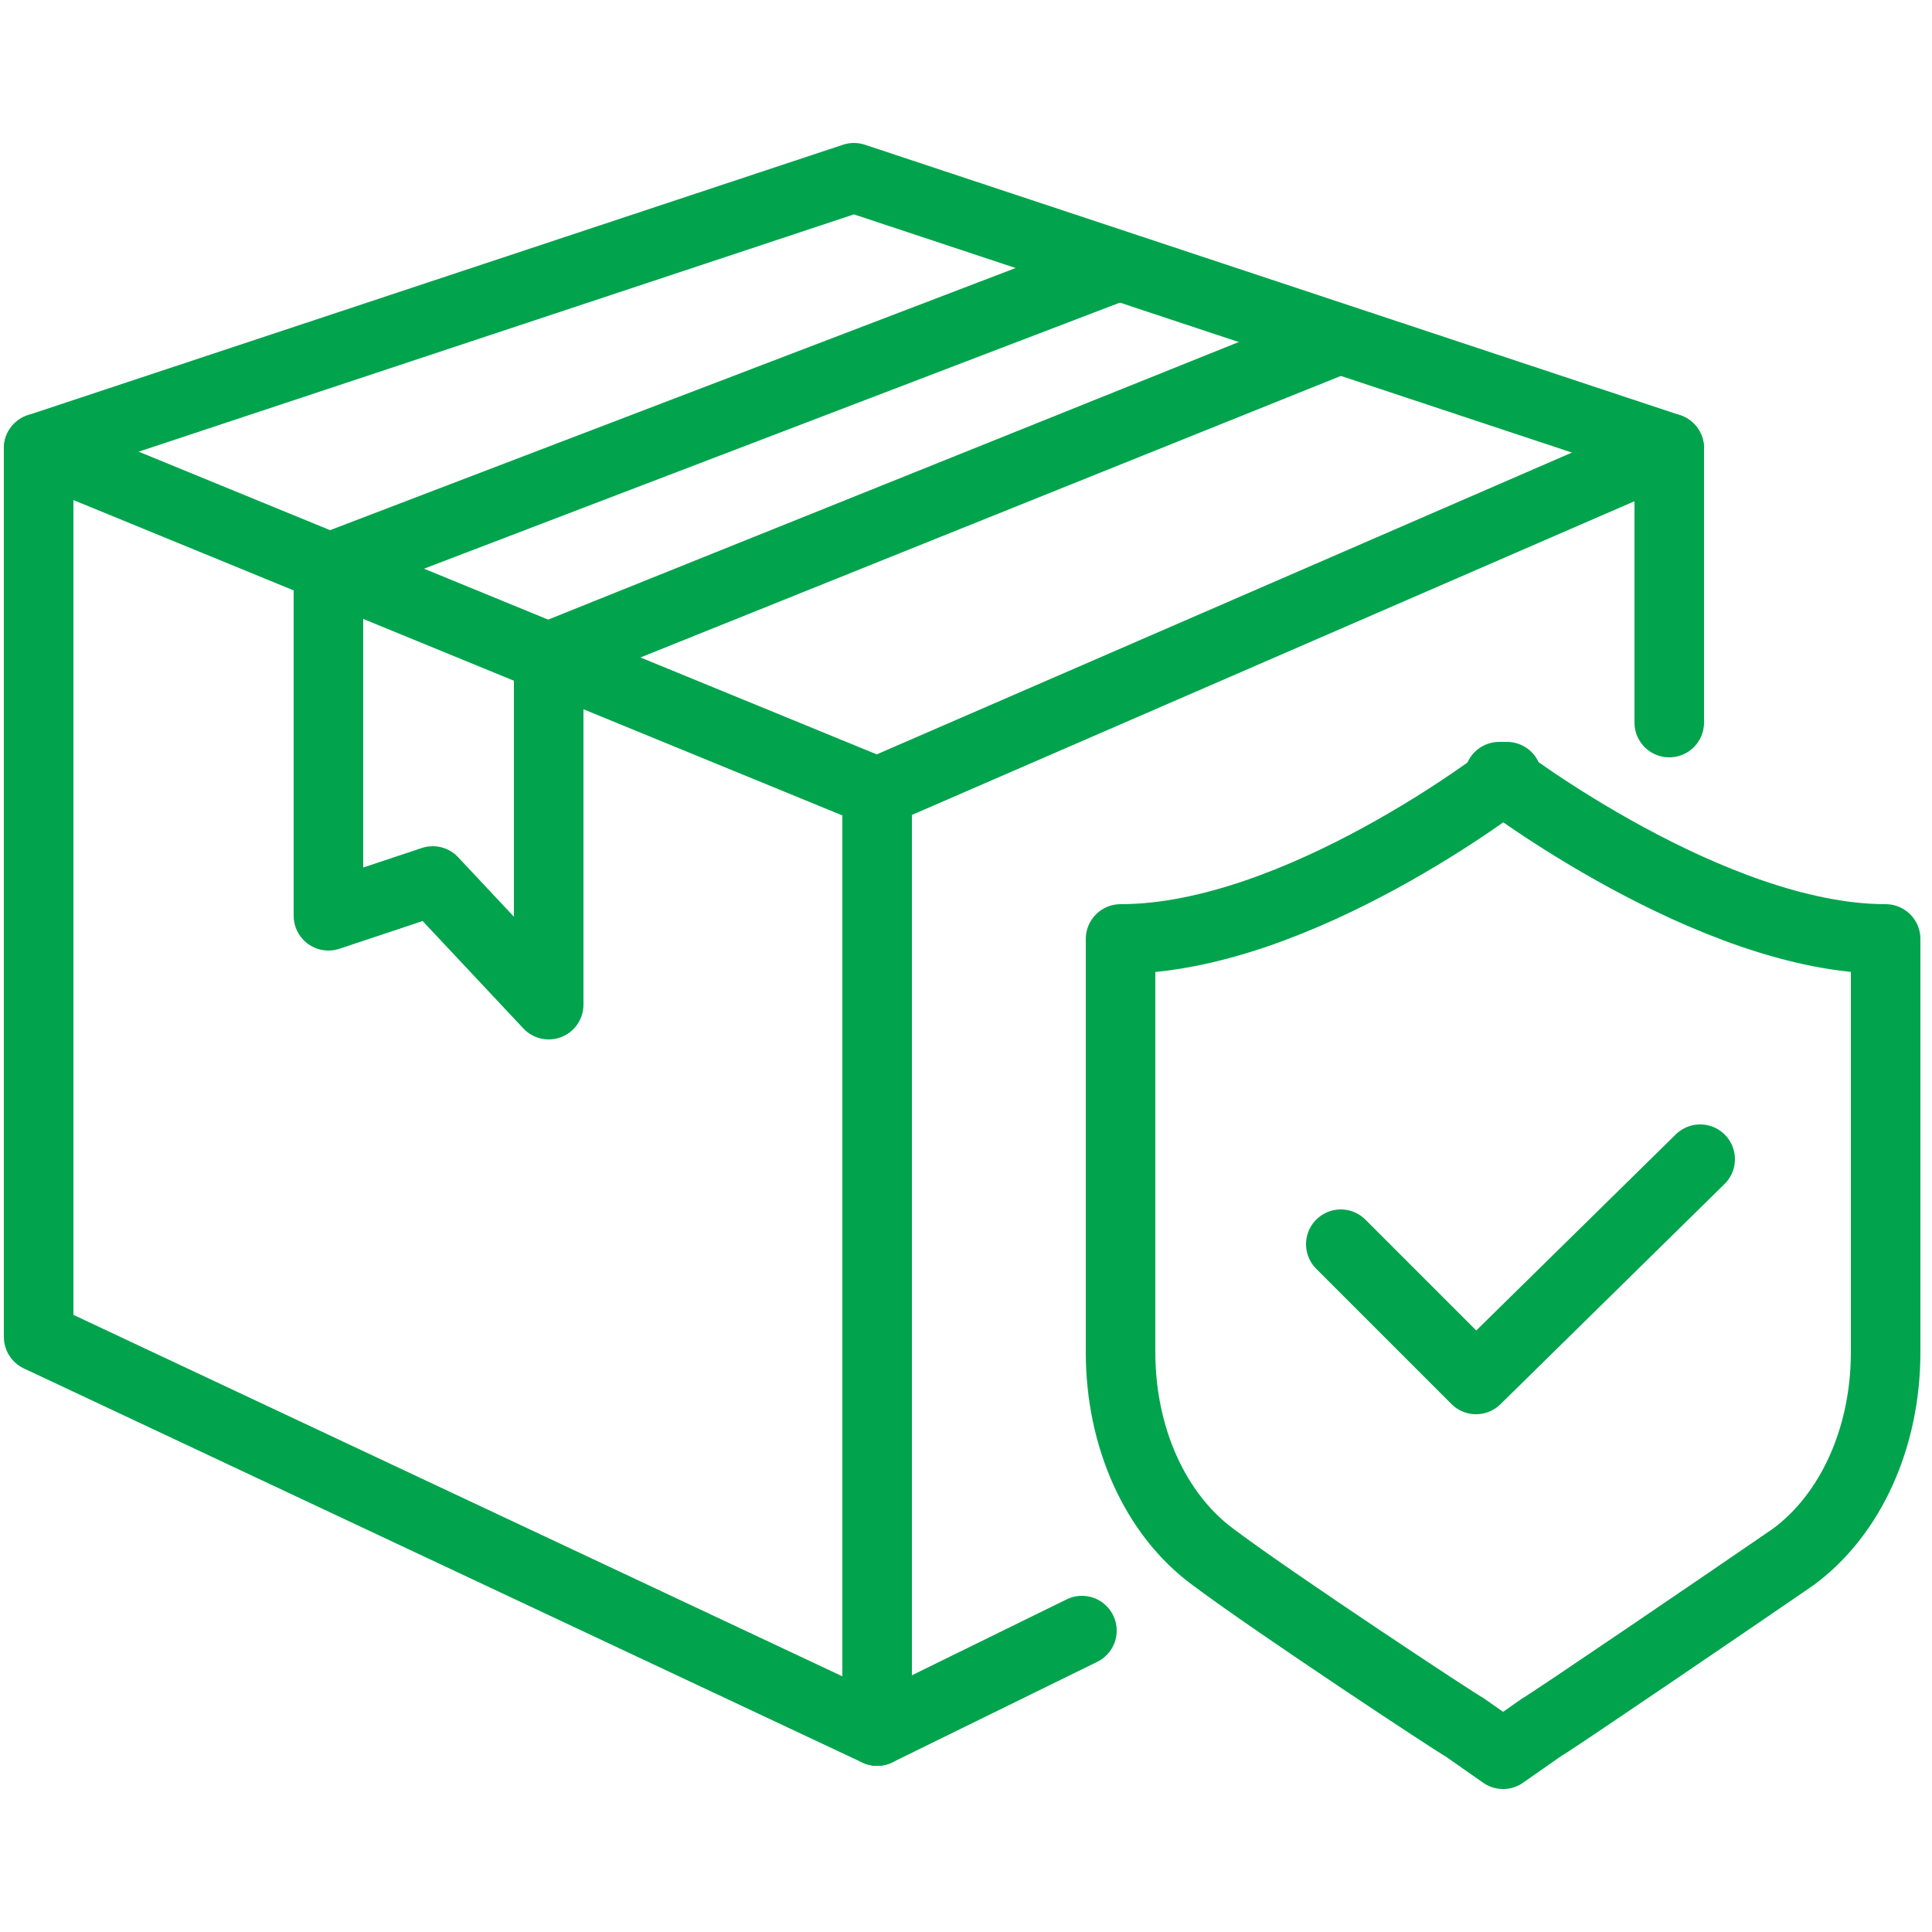 <?xml version="1.0" encoding="UTF-8"?>
<svg xmlns="http://www.w3.org/2000/svg" version="1.1" viewBox="0 0 50 50">
  <defs>
    <style>
      .cls-1 {
        fill: none;
        stroke: #01a44d;
        stroke-linecap: round;
        stroke-linejoin: round;
        stroke-width: 1.8px;
      }
    </style>
  </defs>
  <!-- Generator: Adobe Illustrator 28.7.7, SVG Export Plug-In . SVG Version: 1.2.0 Build 194)  -->
  <g>
    <g id="Layer_1">
      <polyline class="cls-1" points="28 42.2 22.7 44.8 1 34.6 1 11.6 22.7 20.5 43.2 11.6 43.2 18.7"/>
      <polyline class="cls-1" points="1 11.6 22.1 4.6 43.2 11.6"/>
      <line class="cls-1" x1="22.7" y1="20.5" x2="22.7" y2="44.8"/>
      <polyline class="cls-1" points="28.9 6.9 8.5 14.7 8.5 23.7 11.2 22.8 14.2 26 14.2 17 34.6 8.8"/>
      <polyline class="cls-1" points="34.7 32.2 38.2 35.7 44 30"/>
      <path class="cls-1" d="M39,20.1s-5.4,4.2-10,4.2v10.7c0,2.2.9,4.2,2.4,5.3,1.6,1.2,6.3,4.3,6.5,4.4l1,.7,1-.7c.2-.1,4.9-3.3,6.5-4.4,1.5-1.1,2.4-3.1,2.4-5.3v-10.7c-4.5,0-10-4.2-10-4.2Z"/>
    </g>
  </g>
</svg>